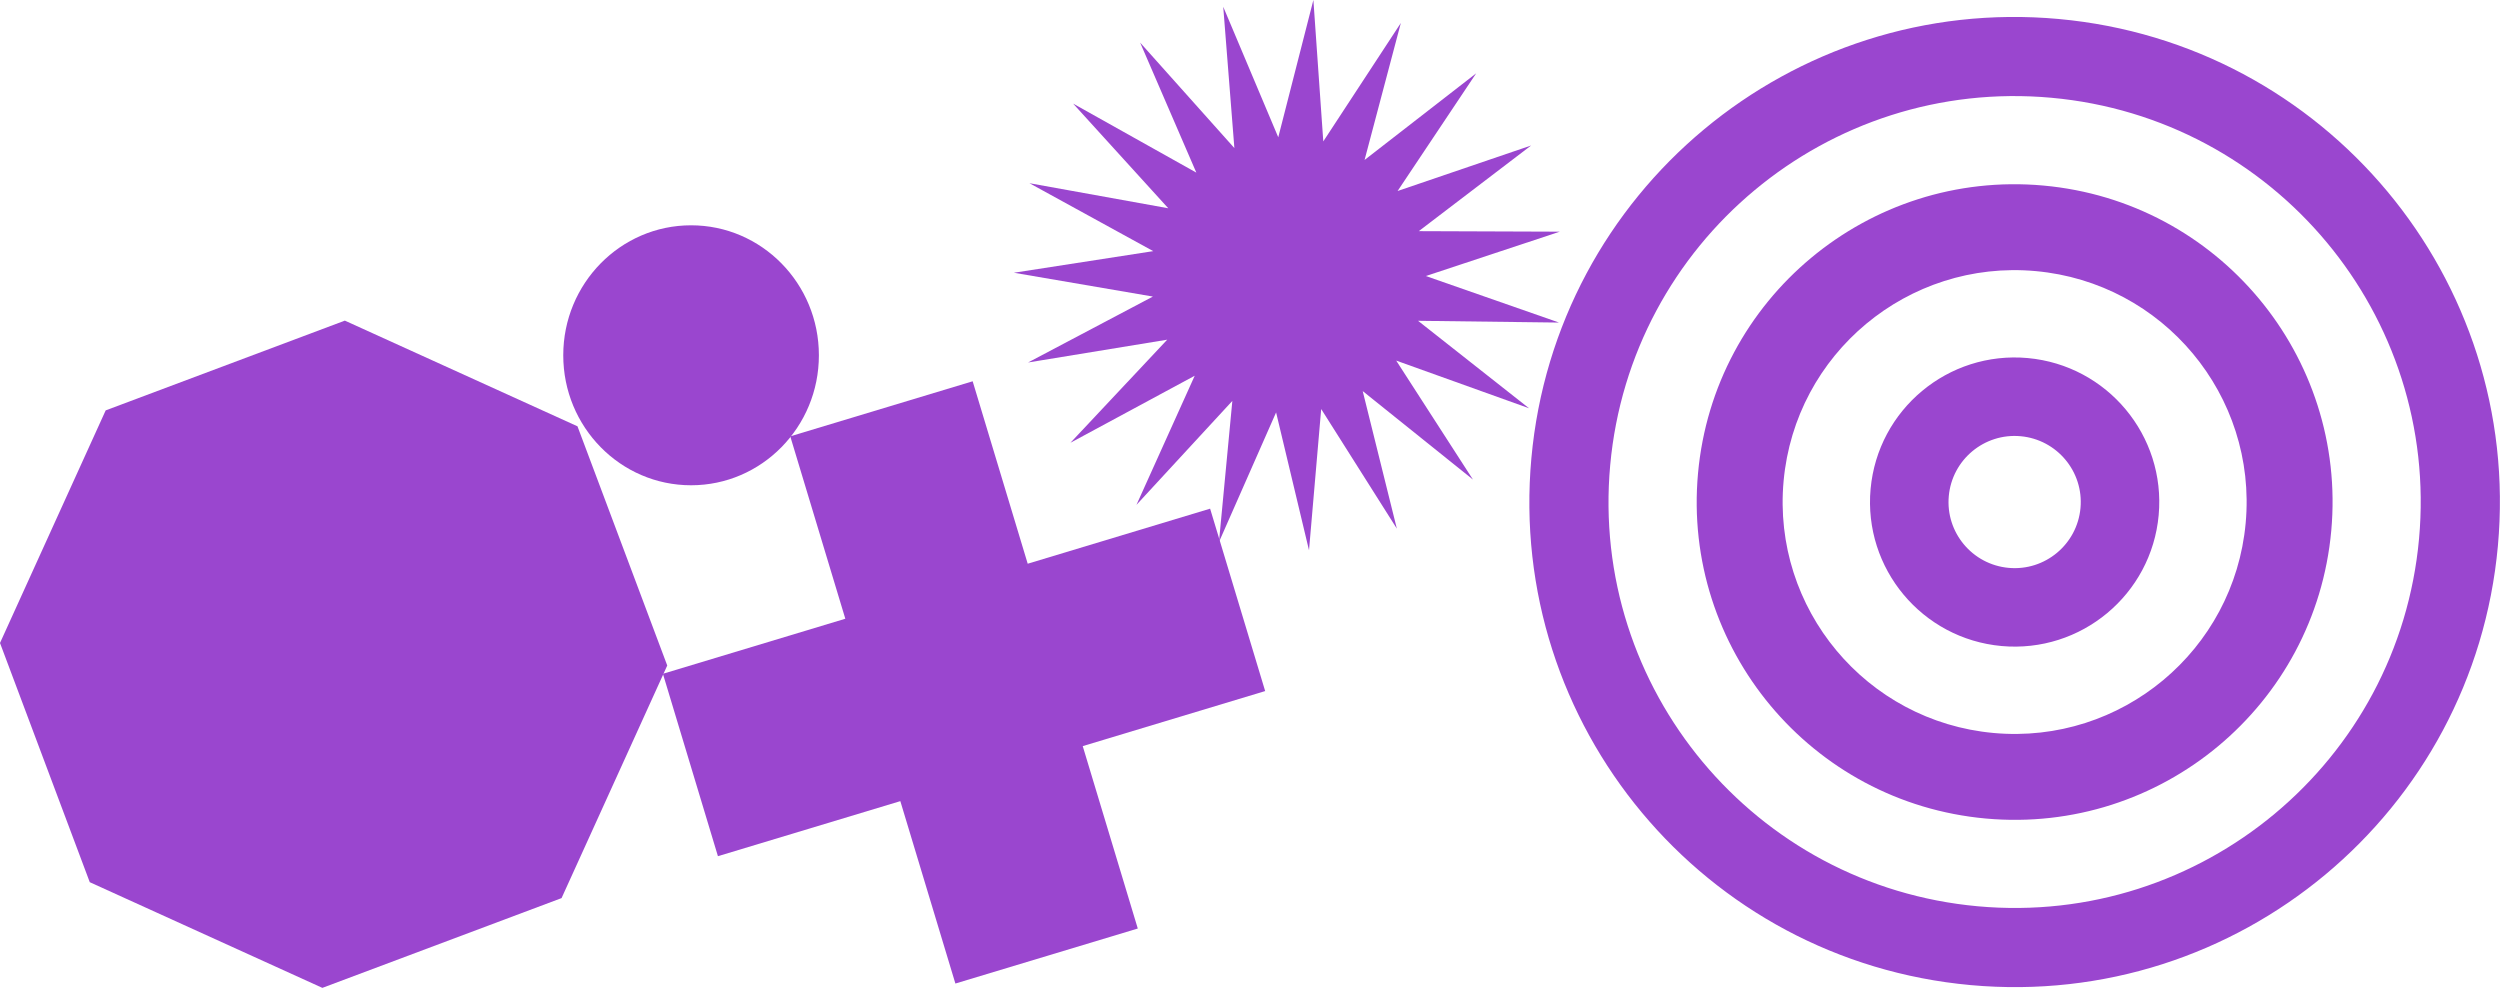<svg width="577" height="228" viewBox="0 0 577 228" fill="none" xmlns="http://www.w3.org/2000/svg">
<path d="M159.5 112C175.792 112 189 98.569 189 82C189 65.431 175.792 52 159.5 52C143.208 52 130 65.431 130 82C130 98.569 143.208 112 159.5 112Z" fill="#9A46CF"/>
<path d="M303.129 0L305.415 32.636L323.316 5.306L314.941 36.921L340.701 16.924L322.562 44.086L353.387 33.577L327.452 53.35L360 53.47L329.087 63.708L359.833 74.448L327.285 74.041L352.903 94.229L322.244 83.225L339.955 110.682L314.512 90.263L322.395 122.013L304.931 94.404L302.12 127L294.523 95.186L281.337 125.101L284.425 92.529L262.293 116.523L275.741 86.72L247.059 102.192L269.398 78.397L237.271 83.664L266.087 68.447L234 62.949L266.167 57.962L237.596 42.283L269.636 48.068L247.678 23.914L276.114 39.841L263.142 9.831L284.894 34.176L282.322 1.564L295.023 31.686L303.129 0Z" fill="#9A46CF"/>
<path d="M237.196 130.106L224.49 88L182.392 100.706L195.098 142.804L153 155.51L165.698 197.608L207.796 184.902L220.502 227L262.6 214.302L249.894 172.204L292 159.498L279.294 117.4L237.196 130.106Z" fill="#9A46CF"/>
<path d="M133.282 98.391L79.591 74L24.391 94.718L0 148.401L20.718 203.609L74.401 228L129.609 207.282L154 153.599L133.282 98.391Z" fill="#9A46CF"/>
<path d="M475.117 4.38C413.518 -1.219 359.043 44.163 353.442 105.737C347.841 167.31 393.241 221.763 454.839 227.362C516.437 232.961 570.912 187.58 576.513 126.006C582.115 64.433 536.715 9.979 475.117 4.38ZM456.488 209.171C404.937 204.488 366.947 158.916 371.632 107.385C376.317 55.855 421.908 17.88 473.459 22.563C525.01 27.247 563 72.819 558.315 124.35C553.63 175.88 508.039 213.855 456.488 209.171Z" fill="#9A46CF"/>
<path d="M471.62 42.825C431.263 39.161 395.568 68.885 391.903 109.233C388.238 149.573 417.973 185.254 458.337 188.918C498.694 192.581 534.389 162.858 538.054 122.51C541.719 82.17 511.984 46.489 471.62 42.825ZM460.13 169.174C430.682 166.498 408.978 140.462 411.655 111.025C414.332 81.588 440.378 59.893 469.827 62.569C499.275 65.245 520.979 91.281 518.302 120.718C515.625 150.155 489.579 171.85 460.13 169.174Z" fill="#9A46CF"/>
<path d="M468.002 82.639C449.644 80.975 433.406 94.499 431.733 112.849C430.068 131.199 443.597 147.431 461.954 149.103C480.312 150.768 496.55 137.244 498.223 118.894C499.889 100.544 486.359 84.312 468.002 82.639ZM463.596 131.064C455.206 130.299 449.015 122.884 449.78 114.49C450.545 106.103 457.963 99.915 466.361 100.679C474.751 101.444 480.941 108.859 480.177 117.253C479.412 125.64 471.994 131.828 463.596 131.064Z" fill="#9A46CF"/>
</svg>
